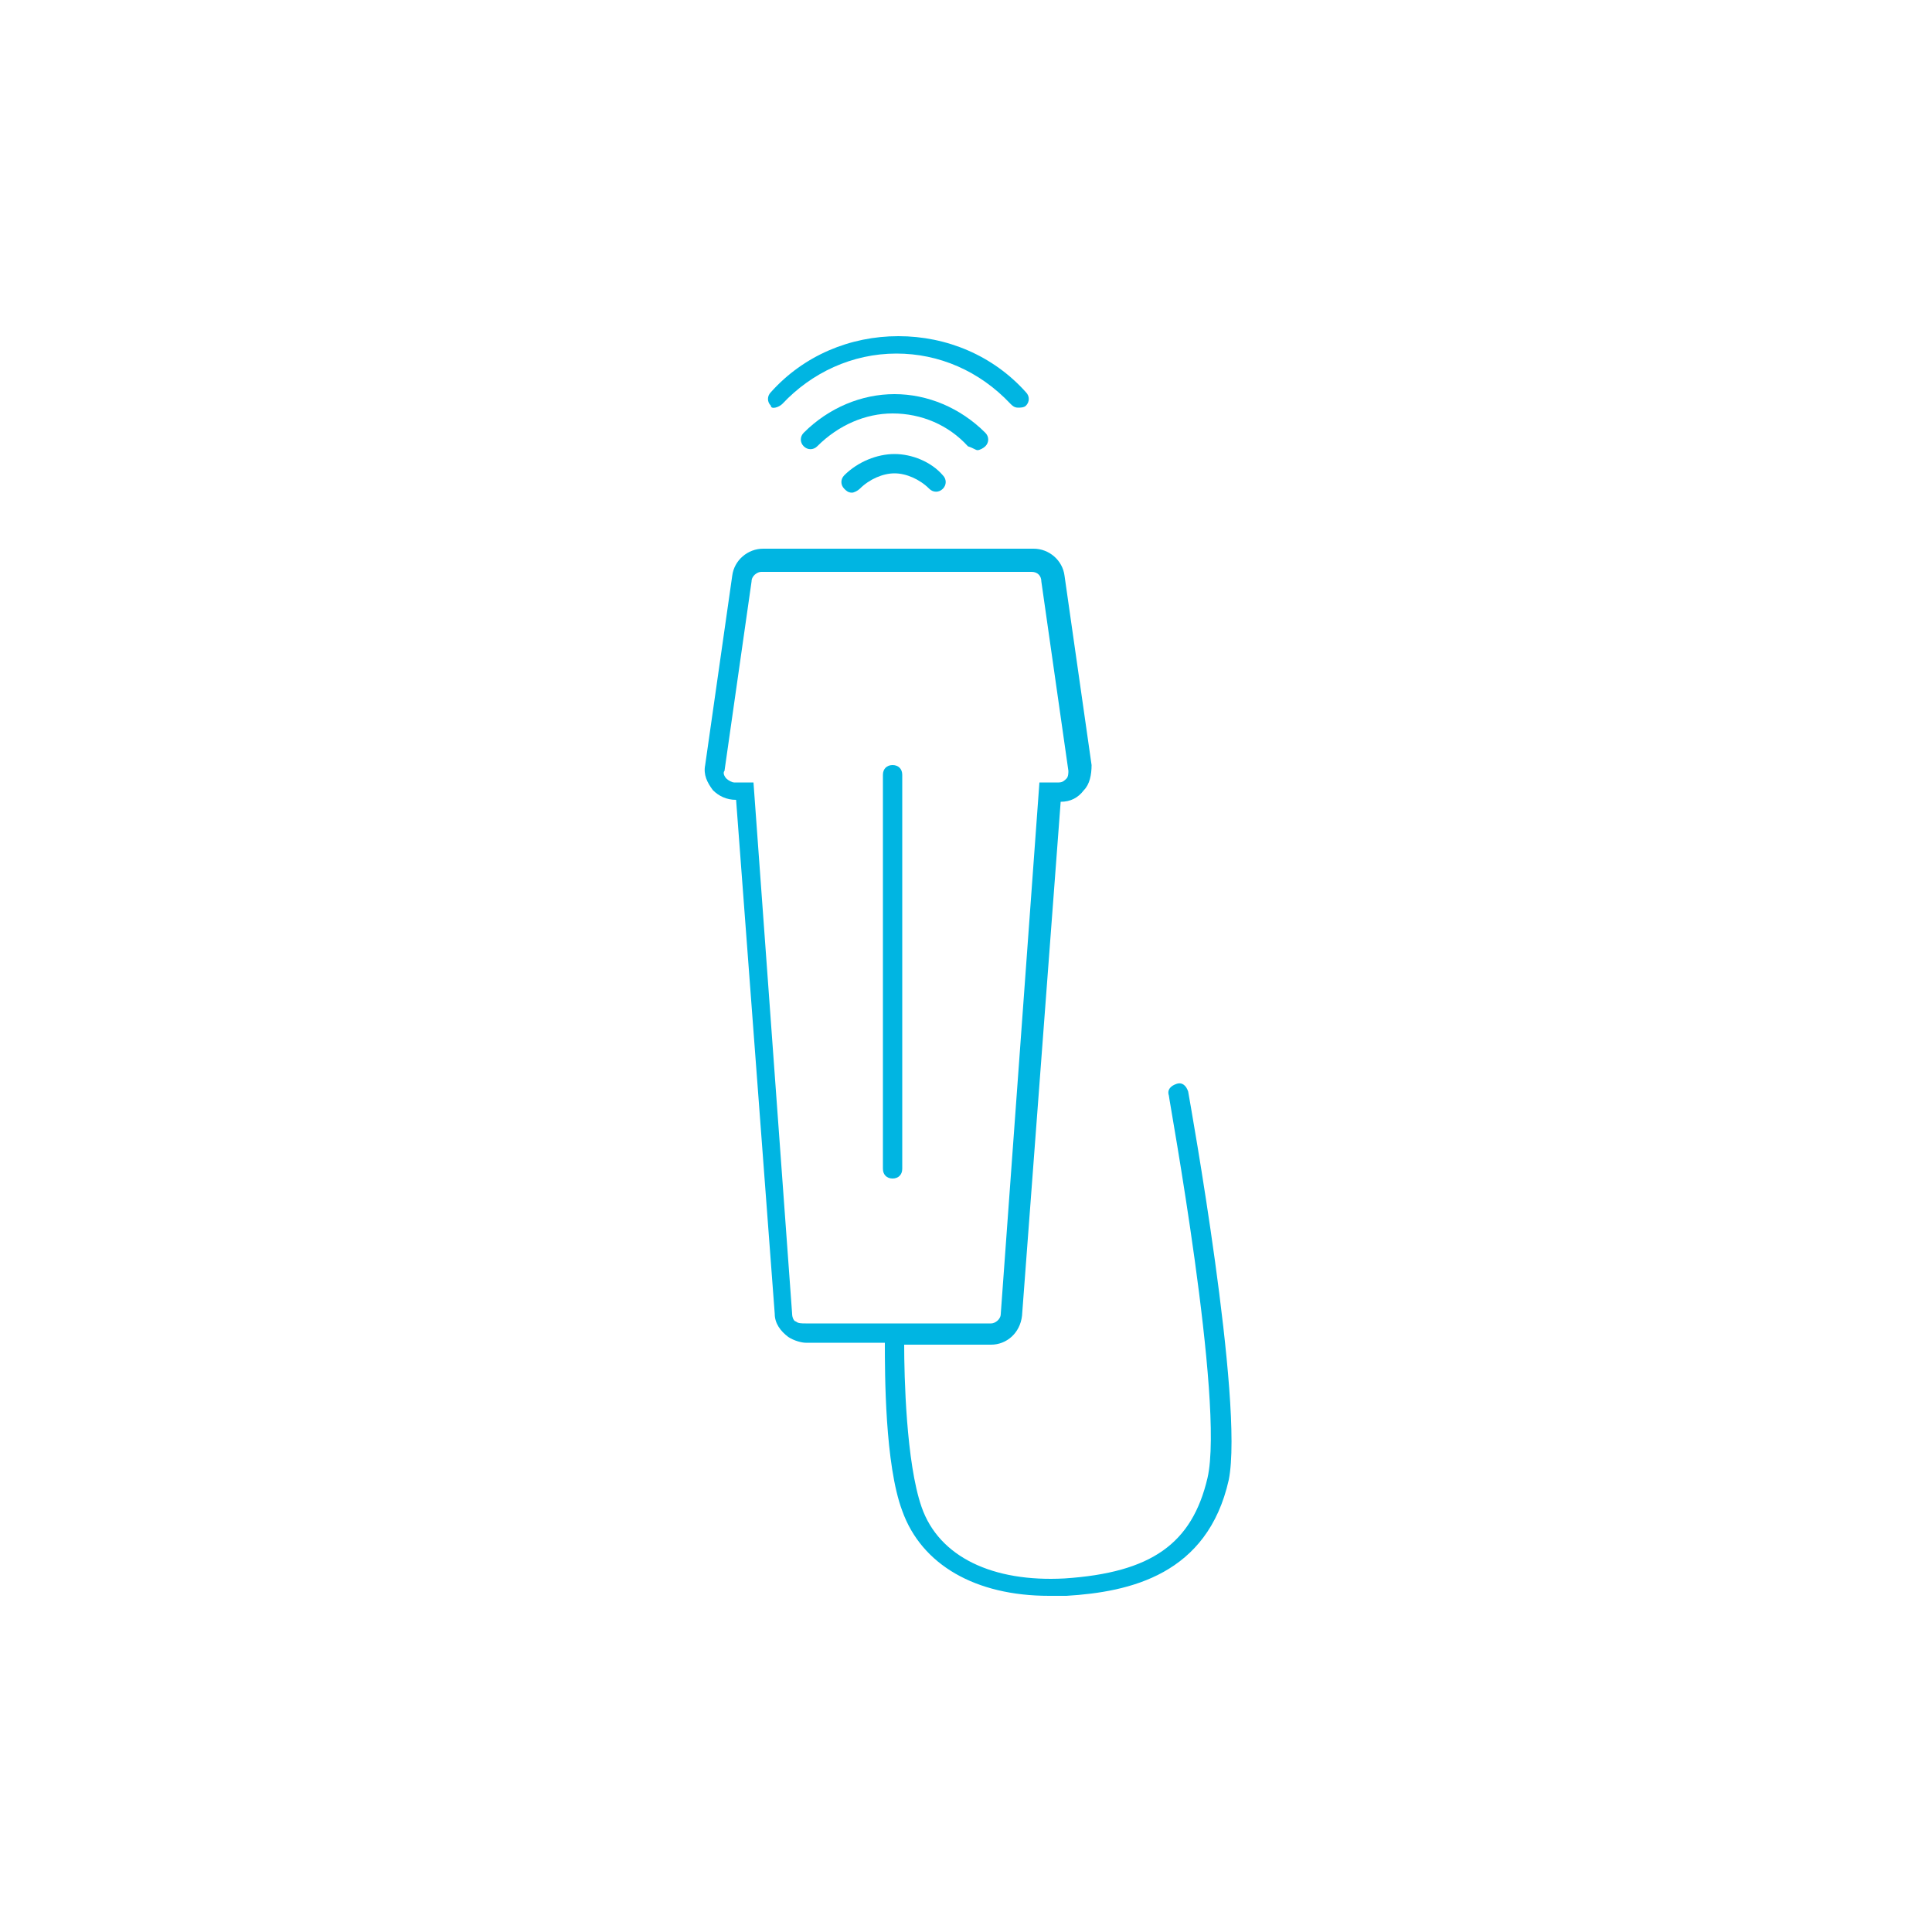 <?xml version="1.0" encoding="UTF-8"?> <!-- Generator: Adobe Illustrator 24.2.1, SVG Export Plug-In . SVG Version: 6.00 Build 0) --> <svg xmlns="http://www.w3.org/2000/svg" xmlns:xlink="http://www.w3.org/1999/xlink" version="1.1" id="Layer_1" x="0px" y="0px" viewBox="0 0 100 100" style="enable-background:new 0 0 100 100;" xml:space="preserve"> <style type="text/css"> .st0{fill:none;stroke:#00B5E2;stroke-miterlimit:10;} .st1{fill:none;stroke:#00B5E2;stroke-linecap:round;stroke-miterlimit:10;} .st2{fill:#00B5E2;} .st3{fill:none;stroke:#00B5E2;stroke-linecap:round;stroke-linejoin:round;stroke-miterlimit:10;} .st4{fill:none;stroke:#00B5E2;stroke-width:0.873;stroke-miterlimit:10;} </style> <g> <path class="st2" d="M61.5,56.5c-0.1-0.3-0.3-0.5-0.6-0.4c-0.3,0.1-0.5,0.3-0.4,0.6c0,0.2,2.9,15.9,2,19.8 c-0.8,3.4-2.9,4.9-7.4,5.2c-3.7,0.2-6.5-1.1-7.4-3.7c-0.8-2.3-0.9-6.8-0.9-8.4h4.5c0.8,0,1.5-0.6,1.6-1.5l2-26.6h0 c0.5,0,0.9-0.2,1.2-0.6c0.3-0.3,0.4-0.8,0.4-1.3l-1.4-9.8c-0.1-0.8-0.8-1.4-1.6-1.4h-14c-0.8,0-1.5,0.6-1.6,1.4l-1.4,9.8 c-0.1,0.5,0.1,0.9,0.4,1.3c0.3,0.3,0.7,0.5,1.2,0.5l2,26.6c0,0.5,0.3,0.9,0.7,1.2c0.3,0.2,0.7,0.3,0.9,0.3h4.1c0,1.6,0,6.3,0.9,8.7 c1,2.8,3.8,4.4,7.6,4.4c0.3,0,0.6,0,0.9,0c3.3-0.2,7.3-1.1,8.4-6C64.4,72.6,61.6,57.1,61.5,56.5z M41.2,68.4 C41.1,68.4,41,68.2,41,68l-2-27.5h-1c-0.1,0-0.3-0.1-0.4-0.2c-0.1-0.1-0.2-0.3-0.1-0.4l1.4-9.8c0-0.3,0.3-0.5,0.5-0.5h14 c0.3,0,0.5,0.2,0.5,0.5l1.4,9.8l0,0c0,0.1,0,0.3-0.1,0.4c-0.1,0.1-0.2,0.2-0.4,0.2h-1l-2,27.5c0,0.3-0.3,0.5-0.5,0.5h-5 c0,0,0,0,0,0c0,0,0,0,0,0h-4.6C41.5,68.5,41.3,68.5,41.2,68.4z"></path> <path class="st2" d="M46.7,60.5V40.1c0-0.3-0.2-0.5-0.5-0.5s-0.5,0.2-0.5,0.5v20.4c0,0.3,0.2,0.5,0.5,0.5S46.7,60.8,46.7,60.5z"></path> <path class="st2" d="M40.5,20.9c1.5-1.6,3.6-2.6,5.9-2.6c2.2,0,4.3,0.9,5.9,2.6c0.1,0.1,0.2,0.2,0.4,0.2c0.1,0,0.3,0,0.4-0.1 c0.2-0.2,0.2-0.5,0-0.7c-1.7-1.9-4.1-2.9-6.6-2.9c-2.5,0-4.9,1-6.6,2.9c-0.2,0.2-0.2,0.5,0,0.7C39.9,21.2,40.3,21.1,40.5,20.9z"></path> <path class="st2" d="M50.6,23.3c0.1,0,0.3-0.1,0.4-0.2c0.2-0.2,0.2-0.5,0-0.7c-1.3-1.3-3-2-4.7-2c-1.7,0-3.4,0.7-4.7,2 c-0.2,0.2-0.2,0.5,0,0.7c0.2,0.2,0.5,0.2,0.7,0c1.1-1.1,2.5-1.7,3.9-1.7c1.5,0,2.9,0.6,3.9,1.7C50.4,23.2,50.5,23.3,50.6,23.3z"></path> <path class="st2" d="M46.3,23.5L46.3,23.5C46.3,23.5,46.3,23.5,46.3,23.5c-0.9,0-1.9,0.4-2.6,1.1c-0.2,0.2-0.2,0.5,0,0.7 c0.1,0.1,0.2,0.2,0.4,0.2c0.1,0,0.3-0.1,0.4-0.2c0.5-0.5,1.2-0.8,1.8-0.8c0,0,0,0,0,0h0c0,0,0,0,0,0c0.6,0,1.3,0.3,1.8,0.8 c0.2,0.2,0.5,0.2,0.7,0c0.2-0.2,0.2-0.5,0-0.7C48.2,23.9,47.2,23.5,46.3,23.5C46.3,23.5,46.3,23.5,46.3,23.5z"></path> </g> </svg> 